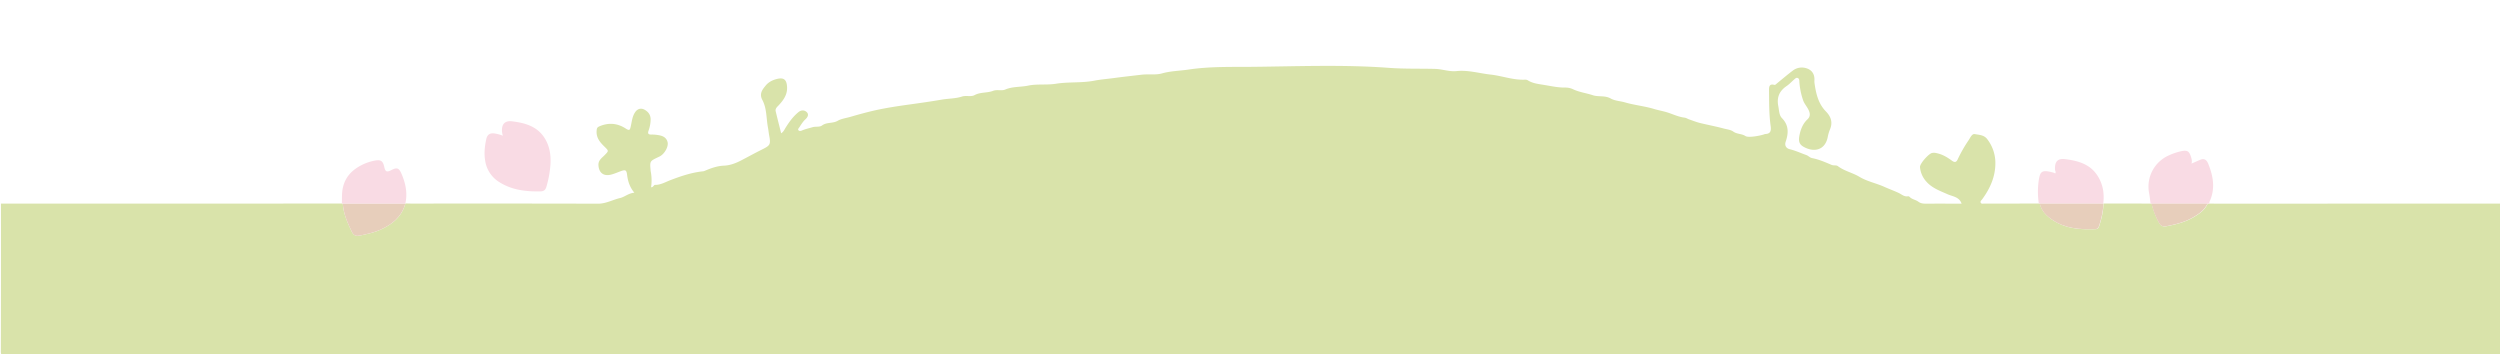 <svg id="レイヤー_1" data-name="レイヤー 1" xmlns="http://www.w3.org/2000/svg" viewBox="0 0 2640 374"><title>c-header-back</title><path d="M2641,215q0,78,.1,156c0,3.42-.68,4.09-4.1,4.09q-1316-.13-2632,0c-3.42,0-4.11-.67-4.1-4.09q.21-78,.1-156H197.5q81.74,0,163.49-.07a8.05,8.05,0,0,0,1,.18c.73,10.82,5.11,20.45,9.74,30,1.76,3.64,4.6,4.44,8.23,3.66,7.29-1.56,14.6-3,21.48-6.09,12.61-5.6,22.69-13.62,26.61-27.59v-.26c2,.05,4,.14,6,.14,65.82,0,131.65-.09,197.47.13,8.45,0,15.52-4.18,23.35-6,4.69-1.08,8.86-5.11,15-5.61-4.88-5.85-6.82-12.1-7.65-18.8-.65-5.21-1.74-5.73-6.75-3.9-3.59,1.3-7.12,2.93-10.83,3.75-7.63,1.68-12.28-2.47-12.68-10.1-.28-5.29,3.65-7.63,6.5-10.59,4.31-4.48,4.61-4.36,0-8.86s-8.86-9.23-8.45-16.52c.13-2.41.29-3.92,2.8-5,9.84-4.3,19.34-3.41,28.06,2.32,4.12,2.71,4.42,1.07,5.21-2.36,1.14-5,1.54-10.24,4.46-14.71,2.64-4,6.49-5.1,10.61-2.58,3.6,2.19,5.84,5.22,5.92,9.76a36.32,36.32,0,0,1-2.25,12.21c-1,2.92-.16,4,2.87,4a36.06,36.06,0,0,1,6,.34c5,.66,9.73,1.9,11.25,7.49,1.23,4.51-2.7,11.83-7.53,14.81a22.26,22.26,0,0,1-2.23,1.14c-9,4.28-9,4.27-8.13,14a4.38,4.38,0,0,0,0,.5,50.41,50.41,0,0,1,.49,17.38c2.66-.08,2.59-2.53,4.37-2.52,5.87,0,10.73-3,16-5,11.18-4.29,22.57-8.13,34.61-9.36a5,5,0,0,0,1.43-.38c6.6-2.8,13.22-5.29,20.56-5.58,6.46-.26,12.5-2.59,18.2-5.55,7-3.64,13.95-7.48,21-11,9.49-4.71,10.46-5.43,8.54-15.34-.53-2.77-.76-5.6-1.29-8.38-1.85-9.73-1.11-20.08-5.91-29.1-3.53-6.62.05-11.06,3.75-15.48,3.06-3.65,7.46-5.71,12-6.78,7.15-1.68,10,1.14,10.35,8.64.39,7.9-3.64,13.59-8.57,18.94-1.81,2-4.16,3.67-3.42,6.77,1.83,7.65,3.79,15.26,5.75,23.11,2.47-1.51,3.33-3.73,4.54-5.67,3.9-6.24,8.15-12.21,13.94-16.84,2.8-2.24,6.34-2.13,8.67.31s.82,5.27-1.49,7.39c-2.61,2.39-4.44,5.38-6.34,8.31-.61,1-1.83,2-1.19,3.08.79,1.38,2.65,1,3.63.55,3.69-1.62,7.57-2.43,11.36-3.56,3.44-1,7.44.13,10.06-1.83,5-3.73,11.28-1.87,16.63-5,3.67-2.15,9-2.84,13.41-4.13,8.8-2.57,17.69-5,26.59-7,11.33-2.47,22.9-4.25,34.36-5.84,11.82-1.64,23.62-3.28,35.4-5.32,7.08-1.22,14.42-1,21.36-3.24,4.38-1.43,9.56.51,13.22-1.48,6.34-3.43,13.36-2.13,19.68-4.57,4.15-1.61,9,.29,12.79-1.36,7.8-3.34,16.17-2.45,24.18-4.14,9.57-2,19.57-.4,29.53-2,13.25-2.12,27-.62,40.37-3.23,6.7-1.3,13.61-1.81,20.4-2.73,9.71-1.32,19.54-2.37,29.31-3.54,7.3-.88,15,.52,21.81-1.41,9.26-2.6,18.77-2.66,28.06-4.06,22.43-3.38,45.35-2.65,68-2.88,47.84-.49,95.75-2.47,143.62,1.1,16.16,1.2,32.47.67,48.71,1.1,7.66.2,14.87,3.12,22.59,2.3,12.17-1.31,23.93,2.38,35.87,3.68,12.2,1.32,24,6,36.51,5.38a5.16,5.16,0,0,1,2.85.66c5.08,3.27,11.15,3.91,16.7,4.81,7.57,1.22,15.19,3,23,2.87a18.55,18.55,0,0,1,8.11,1.78c6.55,3.14,13.91,4,20.83,6.29,5.9,2,12.73,0,18.89,3.45,4.49,2.56,10.13,2.69,15.16,4.15,10.09,2.94,20.6,3.89,30.65,6.94,4.54,1.38,9.37,2.18,13.78,3.56,6.15,1.92,12,4.86,18.55,5.61,1.58.19,3,1.25,4.6,1.79,3.88,1.34,7.71,2.88,11.68,3.87,8.25,2,16.64,3.58,24.85,5.78,3.46.92,7.53,1.33,10.18,3.25,4,2.87,8.82,2.1,12.88,4.73,3,2,15.15-.27,19.46-1.7a5.48,5.48,0,0,1,1.43-.44c5.86-.19,6.37-3.75,5.71-8.5-1.75-12.5-1.55-25.11-1.71-37.69,0-3.46.12-7.11,5.46-5.76,1.26.32,2.07-.86,3-1.59,5.54-4.51,11-9.17,16.68-13.47a15.66,15.66,0,0,1,14.13-2.5c6,1.79,9,6.28,8.68,12.7a16.58,16.58,0,0,0,.07,3c1.55,11,3.93,21.67,12.08,30,5.36,5.47,7.4,11.57,4.24,19a41,41,0,0,0-2.36,8.11c-2.4,12.1-12,16.08-22.6,11.61-7.49-3.14-8.79-6.56-7-14.64,1.29-5.94,3.61-11.44,8.14-15.69,3.23-3,3-6.24,1.27-9.93s-4.72-6.78-6-10.87a75.84,75.84,0,0,1-3.76-19c-.07-1.49,0-3.17-1.63-3.91s-2.78.62-3.89,1.57c-2.64,2.28-5,4.91-7.89,6.86-7.7,5.25-10.67,11.95-8.81,21.36.88,4.45.75,9.41,3.9,12.62,7.4,7.55,6.89,16,3.89,24.82-1.61,4.71,1.39,7.25,4.19,7.91,6.09,1.45,11.61,4.08,17.4,6.11,2.4.83,3.85,2.82,6.3,3.3,7.17,1.39,13.87,4.32,20.54,7.15,2.28,1,4.94,0,6.71,1.37,6.9,5.22,15.49,6.89,22.77,11.27,8.18,4.93,17.71,6.7,26.39,10.63,4.91,2.22,10.16,4.08,15.16,6.45,3.09,1.46,5.86,4.25,9.84,3.42a2.4,2.4,0,0,1,1.7.83c2.55,2.54,6.28,2.81,9.11,4.95,3.17,2.4,7.14,2.07,11,2.05,11.41-.08,22.83,0,34.66,0-.47-1.1-.61-1.54-.84-1.94-3.05-5.42-9.05-5.82-13.95-8-8.05-3.59-16.42-6.48-22.51-13.43a25.92,25.92,0,0,1-6.64-15.23c-.29-3.62,8.76-13.66,12.33-14.81a9.43,9.43,0,0,1,4.89,0c6.24,1.19,11.48,4.35,16.46,8,2.75,2,4.62,2,6.17-1.47a145.62,145.62,0,0,1,11.63-20.33c1.7-2.6,3.41-6.83,6.47-6.24,4.44.84,9.65.82,13,5.27a41.18,41.18,0,0,1,8.63,24c.38,15-5.32,27.86-14,39.68-.76,1-2.17,1.95-1.51,3.43s2.33,1,3.57,1q29,0,58-.06l1,.18c1.7,7.63,6.77,12.65,12.94,16.89,14,9.58,29.76,10.57,45.92,10,2.71-.1,3.49-2.28,4.11-4.38,2.16-7.33,4.07-14.73,4.1-22.46l0-.25,50,.06a8.05,8.05,0,0,0,1,.18,79.38,79.38,0,0,0,7.87,20.28c1.71,3.07,4.08,4.14,7.38,3.53,10.13-1.88,20.12-4.34,29.07-9.65,6-3.54,11.67-7.53,14.75-14.16l1.94-.17c2.33,0,4.66.07,7,.07Z" style="fill:#d9e3aa"/><path d="M2271,214.92c-.5-3.61-.82-7.25-1.51-10.83a36,36,0,0,1,21-40.08,64.53,64.53,0,0,1,12.71-4.31c6.31-1.34,8.52-.29,10.44,5.83.67,2.17,1.43,4.39.58,7.25,3.48-1.54,6.28-2.82,9.12-4,4.35-1.82,6.84,0,8.52,4.09,5.4,13.23,7.69,26.5,1.4,40.11a6.65,6.65,0,0,0-.25,2l-1.94.17H2272A8.05,8.05,0,0,1,2271,214.92Z" style="fill:#f9dbe4"/><path d="M2153,214.91a82.72,82.72,0,0,1-.18-23.78c1.51-9.9,2.78-12.28,15.28-8.92a16.47,16.47,0,0,1,2.21.94c1.05-1.51-.15-2.69-.21-4-.46-8.43,2.7-12.09,10.8-11.08,13.28,1.66,26,5.09,33.93,17.24,5.82,8.93,7.55,18.95,6.21,29.5l0,.25-67.07,0Z" style="fill:#f9dbe4"/><path d="M361,214.93c.23-5.46-.18-10.89,1-16.36,2.48-11.78,9.92-19.22,20.15-24.38a52.05,52.05,0,0,1,12.66-4.4c6.83-1.46,9.43-.42,10.91,6.27,1.1,5,2.36,6.25,7.36,3.65,6.6-3.44,8.43-2.23,11.41,5,4,9.72,5.92,19.66,3.57,30.12v.25H362A8.05,8.05,0,0,1,361,214.93Z" style="fill:#f9dbe4"/><path d="M362,215.11H428c-3.92,14-14,22-26.61,27.6-6.88,3.05-14.19,4.53-21.48,6.09-3.63.78-6.47,0-8.23-3.66C367.08,235.56,362.7,225.93,362,215.11Z" style="fill:#e7cebb"/><path d="M2154,215.09l67.07,0c0,7.73-1.94,15.13-4.1,22.46-.62,2.1-1.4,4.28-4.11,4.38-16.16.6-32-.39-45.92-10C2160.75,227.74,2155.68,222.72,2154,215.09Z" style="fill:#e7cebb"/><path d="M2272,215.1h59.07c-3.08,6.63-8.79,10.62-14.75,14.16-9,5.31-18.94,7.77-29.07,9.65-3.3.61-5.67-.46-7.38-3.53A79.38,79.38,0,0,1,2272,215.1Z" style="fill:#e7cebb"/><path d="M531,143.32a34.76,34.76,0,0,1-.82-3.63c-.87-8.3,2.74-12.57,10.7-11.57,13.48,1.68,26.38,5.21,34.22,17.67,5.26,8.35,6.78,17.69,6.21,27.62a112.07,112.07,0,0,1-4.2,23.47c-1,3.63-2.64,5.17-6.55,5.23-15.18.25-29.78-1.33-43.11-9.69a32.12,32.12,0,0,1-15.14-22.91c-1.23-7.36-.45-14.91,1.12-22.3,1-4.63,3.3-6.84,8.34-6.34A38.48,38.48,0,0,1,531,143.32Z" style="fill:#f9dbe4"/></svg>